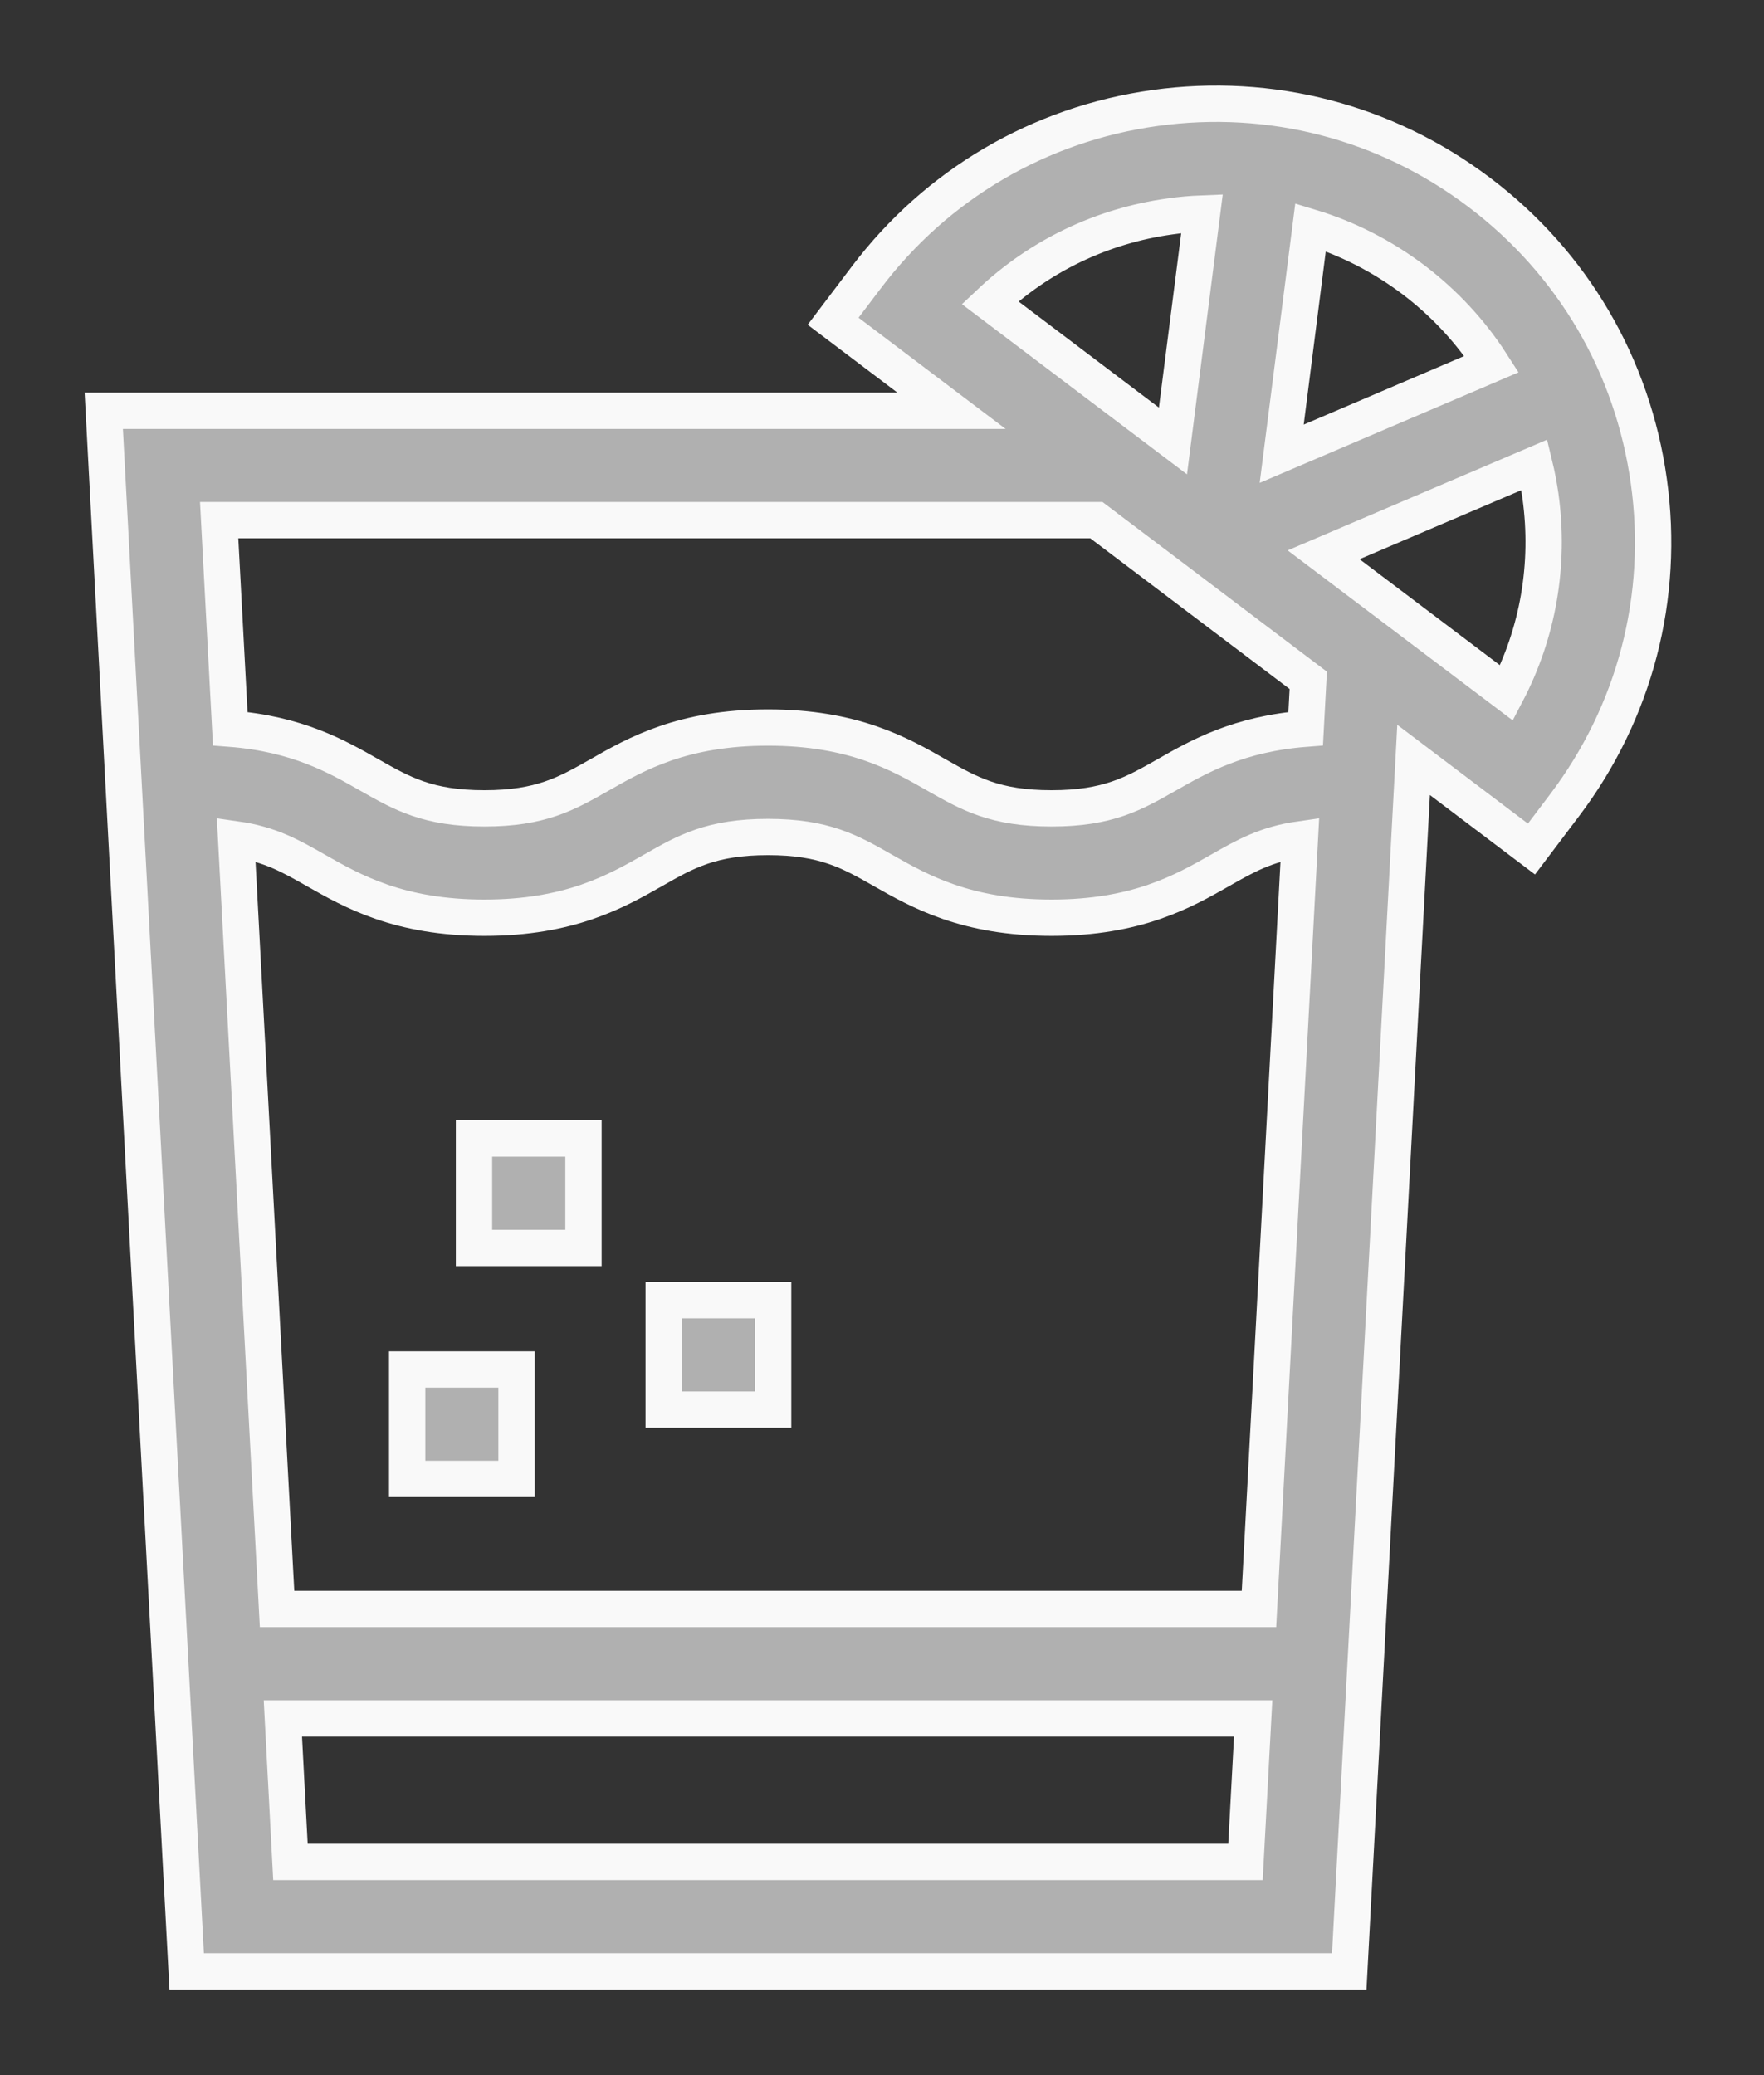 <?xml version="1.0" encoding="UTF-8"?>
<svg width="17px" height="20px" viewBox="0 0 17 20" version="1.1" xmlns="http://www.w3.org/2000/svg" xmlns:xlink="http://www.w3.org/1999/xlink">
    <rect x="0" y="0" width="17" height="20" fill="#333333" stroke="none"/>
    <title>mezcal</title>
    <g id="Page-1" stroke="none" stroke-width="1" fill="none" fill-rule="evenodd">
        <g id="Bebidas" transform="translate(-188, -3)" fill="#B0B0B0" fill-rule="nonzero" stroke="#F9F9F9" stroke-width="0.35">
            <g id="mezcal" transform="translate(189, 4)">
                <polygon id="Path" points="2.924 12.199 3.978 12.199 3.978 13.254 2.924 13.254"></polygon>
                <polygon id="Path" points="3.568 9.973 4.623 9.973 4.623 11.028 3.568 11.028"></polygon>
                <polygon id="Path" points="5.396 11.531 6.451 11.531 6.451 12.586 5.396 12.586"></polygon>
                <path d="M14.89,3.638 C14.735,2.522 14.155,1.533 13.256,0.854 C12.357,0.174 11.247,-0.114 10.131,0.041 C9.015,0.196 8.026,0.777 7.347,1.676 L7.029,2.096 L8.17,2.959 L8.8817842e-16,2.959 L0.799,18 L12.003,18 L12.623,6.324 L13.759,7.183 L14.077,6.762 C14.757,5.863 15.046,4.754 14.89,3.638 Z M13.375,2.509 L11.352,3.373 L11.63,1.19 C11.983,1.297 12.317,1.467 12.62,1.695 C12.922,1.924 13.176,2.199 13.375,2.509 Z M10.276,1.086 C10.379,1.071 10.482,1.062 10.584,1.058 L10.304,3.25 L8.541,1.917 C9.016,1.468 9.616,1.177 10.276,1.086 Z M1.276,7.09 C1.6,7.136 1.801,7.25 2.041,7.387 C2.4,7.591 2.846,7.845 3.668,7.845 C4.491,7.845 4.937,7.591 5.296,7.387 C5.609,7.208 5.857,7.067 6.401,7.067 C6.944,7.067 7.192,7.208 7.506,7.387 C7.865,7.591 8.311,7.845 9.134,7.845 C9.956,7.845 10.403,7.591 10.761,7.387 C11.001,7.25 11.203,7.136 11.527,7.09 L11.133,14.507 L1.67,14.507 L1.276,7.09 Z M1.799,16.945 L1.726,15.562 L11.077,15.562 L11.003,16.945 L1.799,16.945 Z M11.583,6.023 C10.937,6.073 10.554,6.291 10.239,6.471 C9.925,6.649 9.677,6.791 9.134,6.791 C8.59,6.791 8.342,6.649 8.028,6.471 C7.67,6.266 7.224,6.012 6.401,6.012 C5.578,6.012 5.132,6.266 4.774,6.471 C4.46,6.649 4.212,6.791 3.668,6.791 C3.125,6.791 2.877,6.649 2.563,6.471 C2.248,6.291 1.865,6.073 1.219,6.023 L1.112,4.013 L9.566,4.013 L11.608,5.557 L11.583,6.023 Z M13.519,5.679 L11.756,4.347 L13.788,3.48 C13.812,3.579 13.831,3.68 13.846,3.783 C13.937,4.443 13.822,5.1 13.519,5.679 Z" id="Shape"></path>
            </g>
        </g>
    </g>
</svg>